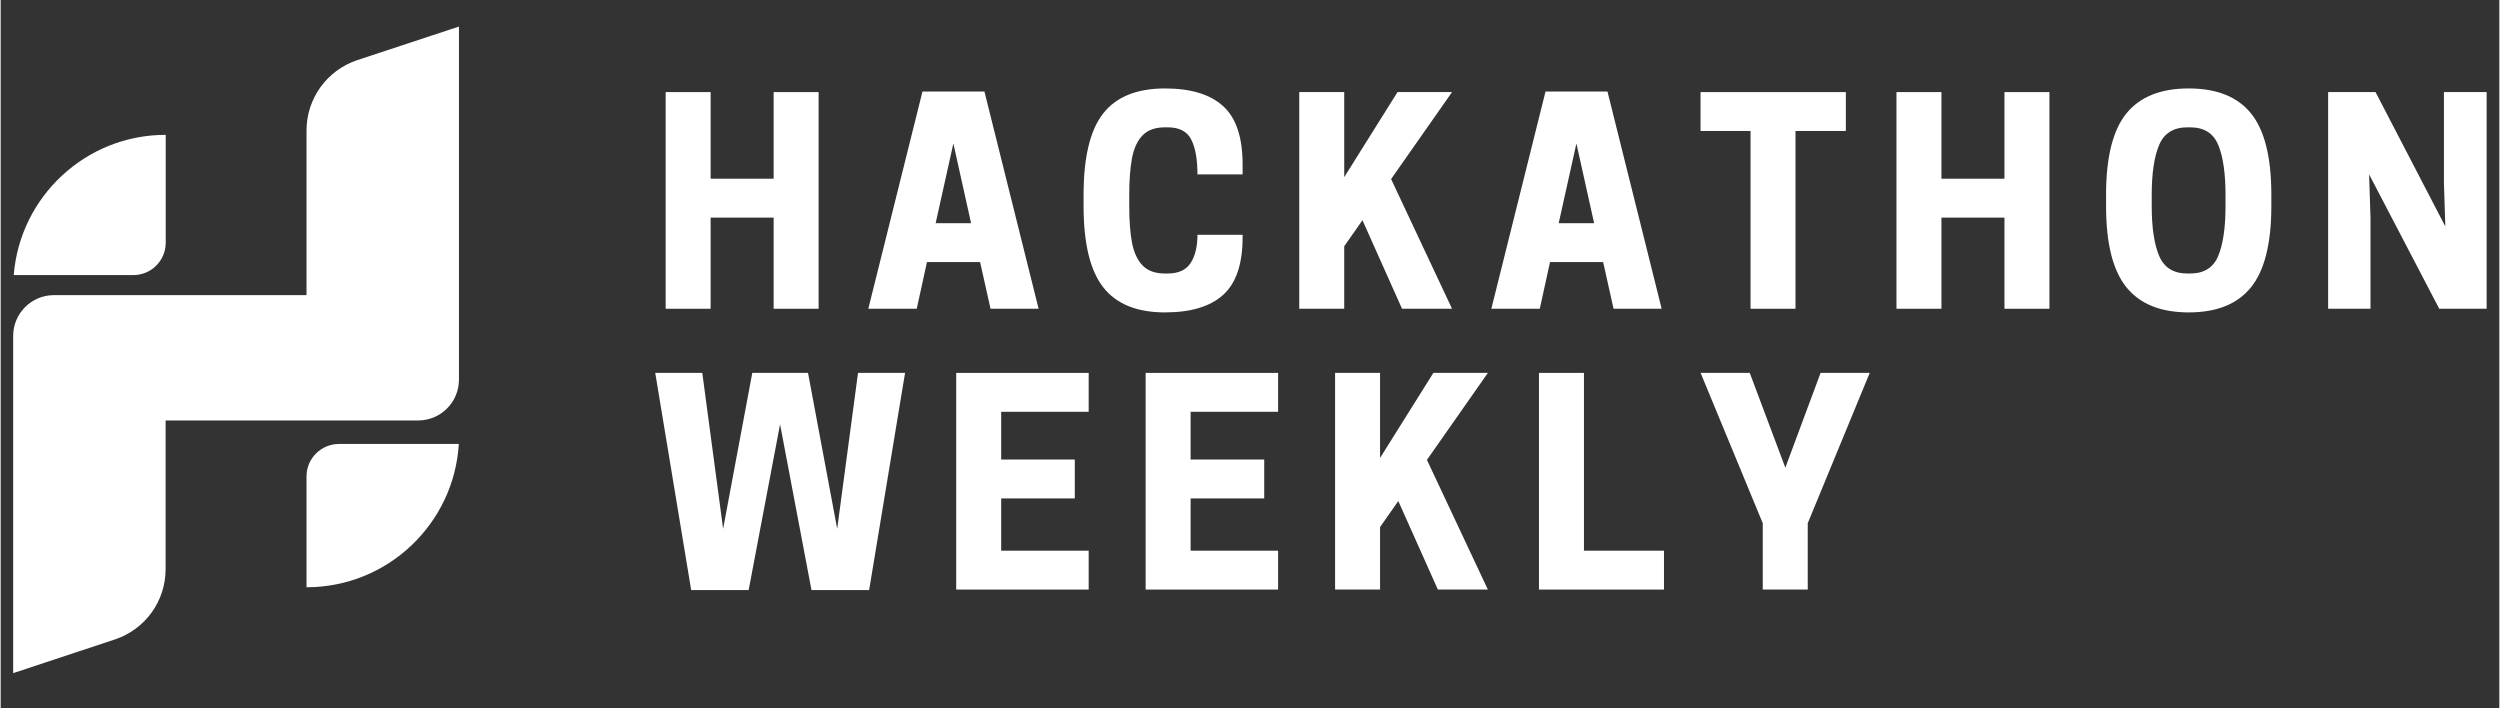 <svg xmlns="http://www.w3.org/2000/svg" xmlns:xlink="http://www.w3.org/1999/xlink" width="300" zoomAndPan="magnify" viewBox="0 0 224.88 63.75" height="85" preserveAspectRatio="xMidYMid meet" version="1.0"><rect x="0" y="0" width="224.88" height="63.75" fill="#333333" stroke="none"/><defs><g/><clipPath id="7a3fb6c124"><path d="M 1.125 2.32 L 41.469 2.32 L 41.469 60.594 L 1.125 60.594 Z M 1.125 2.32 " clip-rule="nonzero"/></clipPath></defs><g clip-path="url(#7a3fb6c124)"><path fill="#ffffff" d="M 27.527 42.871 L 27.527 52.852 C 34.824 52.852 40.797 47.152 41.234 39.957 L 30.453 39.957 C 28.836 39.957 27.527 41.266 27.527 42.871 Z M 27.527 11.738 L 27.527 26.562 L 4.797 26.562 C 2.77 26.562 1.125 28.207 1.125 30.234 L 1.125 60.582 L 10.289 57.547 C 13.016 56.637 14.844 54.098 14.844 51.223 L 14.844 37.84 L 37.574 37.84 C 39.602 37.84 41.246 36.199 41.246 34.168 L 41.246 2.391 L 32.086 5.414 C 29.371 6.324 27.527 8.863 27.527 11.738 Z M 14.844 12.137 C 7.648 12.137 1.738 17.699 1.176 24.758 L 11.945 24.758 C 13.551 24.758 14.855 23.449 14.855 21.844 L 14.855 12.137 Z M 14.844 12.137 " fill-opacity="1" fill-rule="nonzero"/></g><g fill="#ffffff" fill-opacity="1"><g transform="translate(58.443, 27.788)"><g><path d="M 11.125 -19.5 L 15.172 -19.5 L 15.172 0 L 11.125 0 L 11.125 -8.203 L 5.453 -8.203 L 5.453 0 L 1.406 0 L 1.406 -19.5 L 5.453 -19.5 L 5.453 -11.703 L 11.125 -11.703 Z M 11.125 -19.5 "/></g></g></g><g fill="#ffffff" fill-opacity="1"><g transform="translate(77.743, 27.788)"><g><path d="M 5.219 -19.547 L 10.797 -19.547 L 15.672 0 L 11.344 0 L 10.406 -4.203 L 5.625 -4.203 L 4.703 0 L 0.344 0 Z M 8 -14.875 L 6.406 -7.703 L 9.594 -7.703 Z M 8 -14.875 "/></g></g></g><g fill="#ffffff" fill-opacity="1"><g transform="translate(96.493, 27.788)"><g><path d="M 5.078 -9.25 C 5.078 -7.945 5.16 -6.844 5.328 -5.938 C 5.504 -5.039 5.828 -4.352 6.297 -3.875 C 6.766 -3.406 7.43 -3.172 8.297 -3.172 L 8.531 -3.172 C 9.508 -3.172 10.203 -3.488 10.609 -4.125 C 11.016 -4.758 11.219 -5.602 11.219 -6.656 L 15.281 -6.656 L 15.281 -6.422 C 15.281 -4.023 14.695 -2.301 13.531 -1.25 C 12.363 -0.195 10.617 0.328 8.297 0.328 C 5.766 0.328 3.91 -0.426 2.734 -1.938 C 1.555 -3.445 0.969 -5.883 0.969 -9.25 L 0.969 -10.25 C 0.969 -13.633 1.555 -16.078 2.734 -17.578 C 3.91 -19.078 5.766 -19.828 8.297 -19.828 C 10.617 -19.828 12.363 -19.297 13.531 -18.234 C 14.695 -17.18 15.281 -15.438 15.281 -13 L 15.281 -12.094 L 11.219 -12.094 C 11.219 -13.426 11.035 -14.461 10.672 -15.203 C 10.305 -15.953 9.594 -16.328 8.531 -16.328 L 8.297 -16.328 C 7.43 -16.328 6.766 -16.094 6.297 -15.625 C 5.828 -15.156 5.504 -14.469 5.328 -13.562 C 5.16 -12.656 5.078 -11.551 5.078 -10.25 Z M 5.078 -9.25 "/></g></g></g><g fill="#ffffff" fill-opacity="1"><g transform="translate(115.467, 27.788)"><g><path d="M 5.453 -19.5 L 5.453 -11.844 L 10.25 -19.5 L 15.156 -19.5 L 9.672 -11.672 L 15.156 0 L 10.656 0 L 7.094 -7.969 L 5.453 -5.625 L 5.453 0 L 1.406 0 L 1.406 -19.5 Z M 5.453 -19.5 "/></g></g></g><g fill="#ffffff" fill-opacity="1"><g transform="translate(133.817, 27.788)"><g><path d="M 5.219 -19.547 L 10.797 -19.547 L 15.672 0 L 11.344 0 L 10.406 -4.203 L 5.625 -4.203 L 4.703 0 L 0.344 0 Z M 8 -14.875 L 6.406 -7.703 L 9.594 -7.703 Z M 8 -14.875 "/></g></g></g><g fill="#ffffff" fill-opacity="1"><g transform="translate(152.567, 27.788)"><g><path d="M 8.969 -16 L 8.969 0 L 4.922 0 L 4.922 -16 L 0.422 -16 L 0.422 -19.5 L 13.5 -19.5 L 13.5 -16 Z M 8.969 -16 "/></g></g></g><g fill="#ffffff" fill-opacity="1"><g transform="translate(169.217, 27.788)"><g><path d="M 11.125 -19.5 L 15.172 -19.5 L 15.172 0 L 11.125 0 L 11.125 -8.203 L 5.453 -8.203 L 5.453 0 L 1.406 0 L 1.406 -19.5 L 5.453 -19.5 L 5.453 -11.703 L 11.125 -11.703 Z M 11.125 -19.5 "/></g></g></g><g fill="#ffffff" fill-opacity="1"><g transform="translate(188.517, 27.788)"><g><path d="M 8.406 0.328 C 5.883 0.328 4.016 -0.426 2.797 -1.938 C 1.578 -3.445 0.969 -5.883 0.969 -9.25 L 0.969 -10.25 C 0.969 -13.633 1.578 -16.078 2.797 -17.578 C 4.016 -19.078 5.883 -19.828 8.406 -19.828 C 10.938 -19.828 12.805 -19.078 14.016 -17.578 C 15.234 -16.078 15.844 -13.633 15.844 -10.25 L 15.844 -9.25 C 15.844 -5.883 15.234 -3.445 14.016 -1.938 C 12.805 -0.426 10.938 0.328 8.406 0.328 Z M 8.297 -3.172 L 8.531 -3.172 C 9.781 -3.172 10.625 -3.695 11.062 -4.75 C 11.5 -5.801 11.719 -7.301 11.719 -9.25 L 11.719 -10.25 C 11.719 -12.195 11.5 -13.695 11.062 -14.75 C 10.625 -15.801 9.781 -16.328 8.531 -16.328 L 8.297 -16.328 C 7.047 -16.328 6.195 -15.801 5.75 -14.75 C 5.301 -13.695 5.078 -12.195 5.078 -10.25 L 5.078 -9.25 C 5.078 -7.301 5.301 -5.801 5.75 -4.75 C 6.195 -3.695 7.047 -3.172 8.297 -3.172 Z M 8.297 -3.172 "/></g></g></g><g fill="#ffffff" fill-opacity="1"><g transform="translate(208.066, 27.788)"><g><path d="M 15.672 -19.5 L 15.672 0 L 11.406 0 L 5.094 -12.094 L 5.219 -8.172 L 5.219 0 L 1.406 0 L 1.406 -19.5 L 5.672 -19.5 L 11.953 -7.406 L 11.828 -11.328 L 11.828 -19.5 Z M 15.672 -19.5 "/></g></g></g><g fill="#ffffff" fill-opacity="1"><g transform="translate(58.443, 53.061)"><g><path d="M 14.531 0.047 L 11.703 -14.875 L 8.875 0.047 L 3.703 0.047 L 0.469 -19.5 L 4.703 -19.5 L 6.578 -5.469 L 9.203 -19.5 L 14.219 -19.5 L 16.844 -5.469 L 18.719 -19.5 L 22.953 -19.5 L 19.719 0.047 Z M 14.531 0.047 "/></g></g></g><g fill="#ffffff" fill-opacity="1"><g transform="translate(84.593, 53.061)"><g><path d="M 1.406 -19.5 L 13.328 -19.5 L 13.328 -16 L 5.453 -16 L 5.453 -11.703 L 12.078 -11.703 L 12.078 -8.203 L 5.453 -8.203 L 5.453 -3.5 L 13.328 -3.5 L 13.328 0 L 1.406 0 Z M 1.406 -19.5 "/></g></g></g><g fill="#ffffff" fill-opacity="1"><g transform="translate(101.642, 53.061)"><g><path d="M 1.406 -19.5 L 13.328 -19.5 L 13.328 -16 L 5.453 -16 L 5.453 -11.703 L 12.078 -11.703 L 12.078 -8.203 L 5.453 -8.203 L 5.453 -3.5 L 13.328 -3.5 L 13.328 0 L 1.406 0 Z M 1.406 -19.5 "/></g></g></g><g fill="#ffffff" fill-opacity="1"><g transform="translate(118.692, 53.061)"><g><path d="M 5.453 -19.5 L 5.453 -11.844 L 10.25 -19.5 L 15.156 -19.5 L 9.672 -11.672 L 15.156 0 L 10.656 0 L 7.094 -7.969 L 5.453 -5.625 L 5.453 0 L 1.406 0 L 1.406 -19.5 Z M 5.453 -19.5 "/></g></g></g><g fill="#ffffff" fill-opacity="1"><g transform="translate(137.042, 53.061)"><g><path d="M 12.656 0 L 1.406 0 L 1.406 -19.5 L 5.453 -19.5 L 5.453 -3.5 L 12.656 -3.5 Z M 12.656 0 "/></g></g></g><g fill="#ffffff" fill-opacity="1"><g transform="translate(152.792, 53.061)"><g><path d="M 9.844 -5.969 L 9.844 0 L 5.797 0 L 5.797 -5.969 L 0.203 -19.5 L 4.625 -19.5 L 7.828 -10.969 L 11 -19.5 L 15.422 -19.5 Z M 9.844 -5.969 "/></g></g></g></svg>